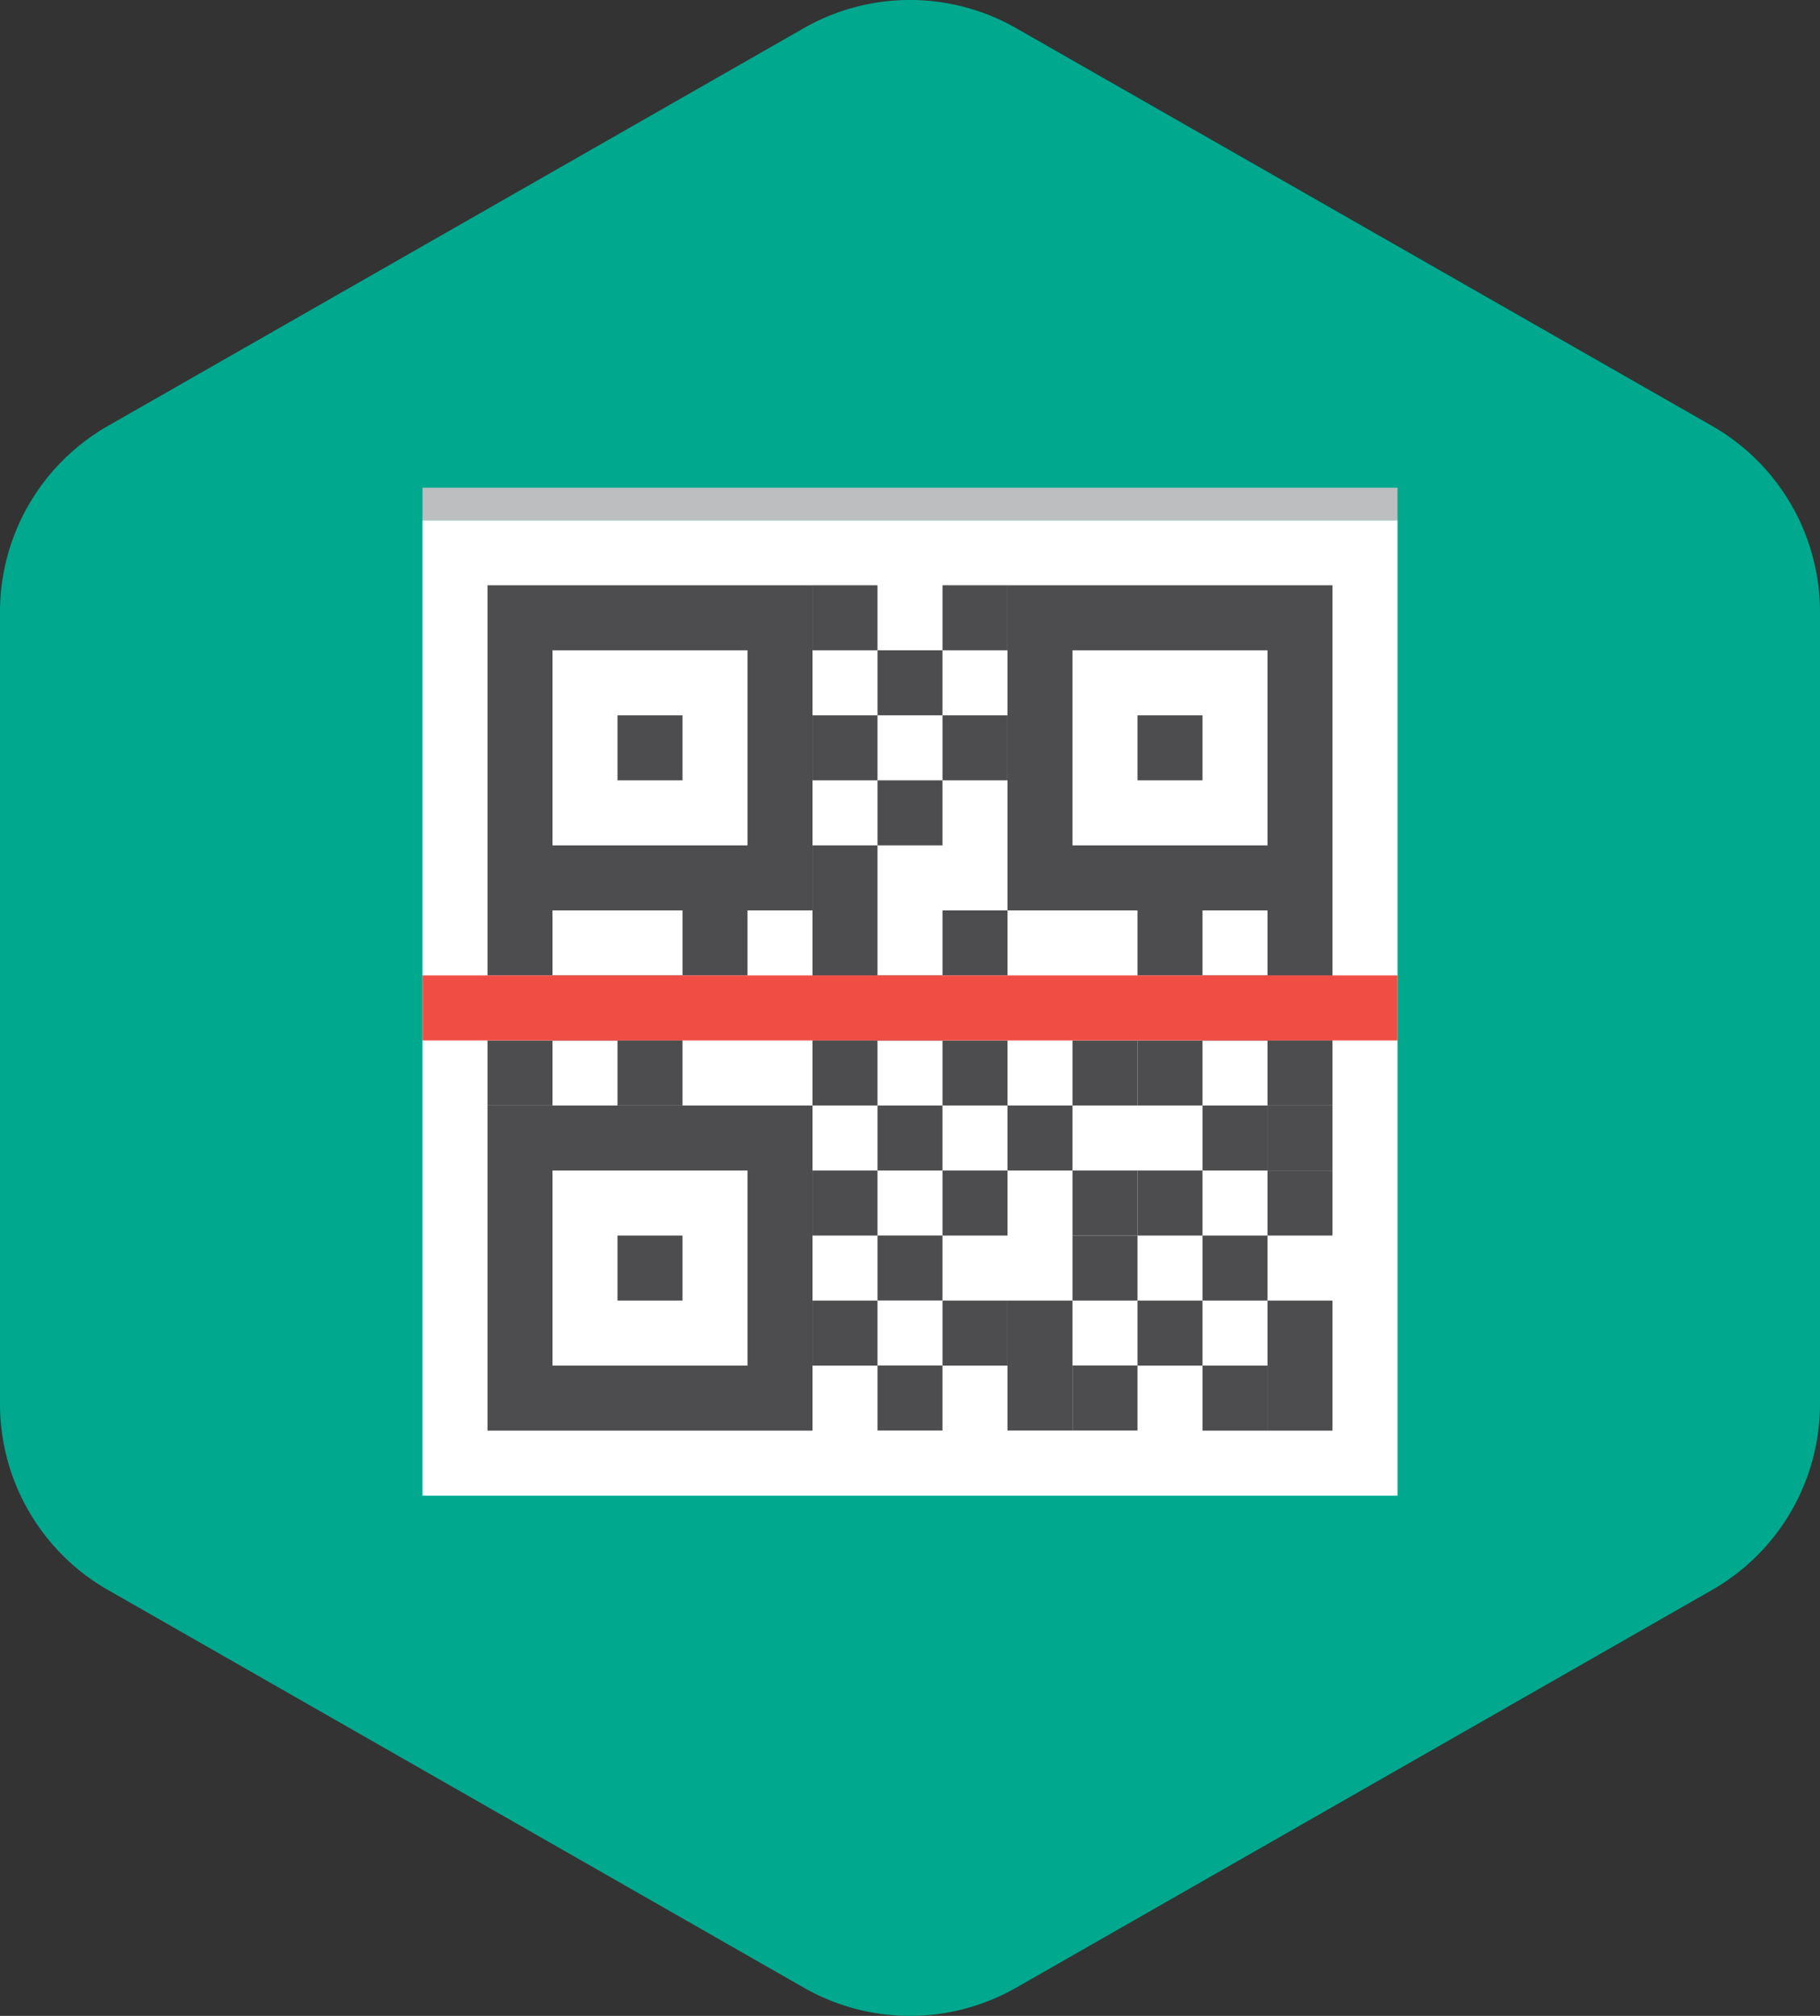 <svg id="icons" xmlns="http://www.w3.org/2000/svg" xmlns:xlink="http://www.w3.org/1999/xlink" viewBox="0 0 56 62"><rect x="0" y="0" width="56" height="62" fill="#333333" stroke="none"/><defs><style>.cls-1{fill:none;}.cls-2{clip-path:url(#clip-path);}.cls-3{fill:#00a88e;}.cls-4{fill:#fff;}.cls-5{fill:#4d4d4f;}.cls-6{fill:#f04e45;}.cls-7{fill:#bcbec0;}</style><clipPath id="clip-path"><rect class="cls-1" width="56" height="62"/></clipPath></defs><title>k_QR_Scanner</title><g id="Kaspersky_Industrial_CyberSecurity" data-name="Kaspersky Industrial CyberSecurity"><g class="cls-2"><g class="cls-2"><path class="cls-3" d="M0,18.824V43.175A6.589,6.589,0,0,0,3.321,48.9L24.73,61.131a6.59,6.59,0,0,0,6.54,0L52.68,48.9A6.591,6.591,0,0,0,56,43.175V18.824A6.592,6.592,0,0,0,52.68,13.1L31.27.868a6.59,6.59,0,0,0-6.54,0L3.321,13.1A6.59,6.59,0,0,0,0,18.824"/><rect class="cls-4" x="13" y="16" width="30" height="30"/><path class="cls-5" d="M15,28H25V18H15Zm8-2H17V20h6Z"/><rect class="cls-5" x="19" y="22" width="2" height="2"/><path class="cls-5" d="M15,44H25V34H15Zm8-2H17V36h6Z"/><rect class="cls-5" x="19" y="38" width="2" height="2"/><path class="cls-5" d="M31,28H41V18H31Zm8-2H33V20h6Z"/><rect class="cls-5" x="35" y="22" width="2" height="2"/><rect class="cls-5" x="39" y="28" width="2" height="2"/><rect class="cls-5" x="35" y="32" width="2" height="2"/><rect class="cls-5" x="33" y="32" width="2" height="2"/><rect class="cls-5" x="29" y="32" width="2" height="2"/><rect class="cls-5" x="27" y="30" width="2" height="2"/><rect class="cls-5" x="25" y="28" width="2" height="2"/><rect class="cls-5" x="29" y="28" width="2" height="2"/><rect class="cls-5" x="25" y="30" width="2" height="2"/><rect class="cls-5" x="27" y="34" width="2" height="2"/><rect class="cls-5" x="27" y="37.998" width="2" height="2"/><rect class="cls-5" x="25" y="36" width="2" height="2"/><rect class="cls-5" x="15" y="32" width="2" height="2"/><rect class="cls-5" x="19" y="32" width="2" height="2"/><rect class="cls-5" x="25" y="32" width="2" height="2"/><rect class="cls-5" x="19" y="30" width="2" height="2"/><rect class="cls-5" x="17" y="30" width="2" height="2"/><rect class="cls-5" x="21" y="28" width="2" height="2"/><rect class="cls-5" x="15" y="28" width="2" height="2"/><rect class="cls-5" x="39" y="32" width="2" height="2"/><rect class="cls-5" x="39" y="30" width="2" height="2"/><rect class="cls-5" x="37" y="30" width="2" height="2"/><rect class="cls-5" x="39" y="34" width="2" height="2"/><rect class="cls-5" x="37" y="34" width="2" height="2"/><rect class="cls-5" x="39" y="36" width="2" height="2"/><rect class="cls-5" x="39" y="40" width="2" height="2"/><rect class="cls-5" x="35" y="40" width="2" height="2"/><rect class="cls-5" x="31" y="41.996" width="2" height="2"/><rect class="cls-5" x="35" y="36" width="2" height="2"/><rect class="cls-5" x="33" y="36" width="2" height="2"/><rect class="cls-5" x="31" y="34" width="2" height="2"/><rect class="cls-5" x="27" y="41.996" width="2" height="2"/><rect class="cls-5" x="25" y="40" width="2" height="2"/><rect class="cls-5" x="33" y="41.996" width="2" height="2"/><rect class="cls-5" x="29" y="40" width="2" height="2"/><rect class="cls-5" x="31" y="40" width="2" height="2"/><rect class="cls-5" x="39" y="42" width="2" height="2"/><rect class="cls-5" x="37" y="42" width="2" height="2"/><rect class="cls-5" x="37" y="38" width="2" height="2"/><rect class="cls-5" x="33" y="38" width="2" height="2"/><rect class="cls-5" x="29" y="36" width="2" height="2"/><rect class="cls-5" x="35" y="28" width="2" height="2"/><rect class="cls-5" x="29" y="22" width="2" height="2"/><rect class="cls-5" x="25" y="22" width="2" height="2"/><rect class="cls-5" x="27" y="24" width="2" height="2"/><rect class="cls-5" x="25" y="26" width="2" height="2"/><rect class="cls-5" x="25" y="18" width="2" height="2"/><rect class="cls-5" x="29" y="18" width="2" height="2"/><rect class="cls-5" x="27" y="20" width="2" height="2"/><rect class="cls-6" x="13" y="30" width="30" height="2"/><rect class="cls-7" x="13" y="15" width="30" height="1"/></g></g></g></svg>